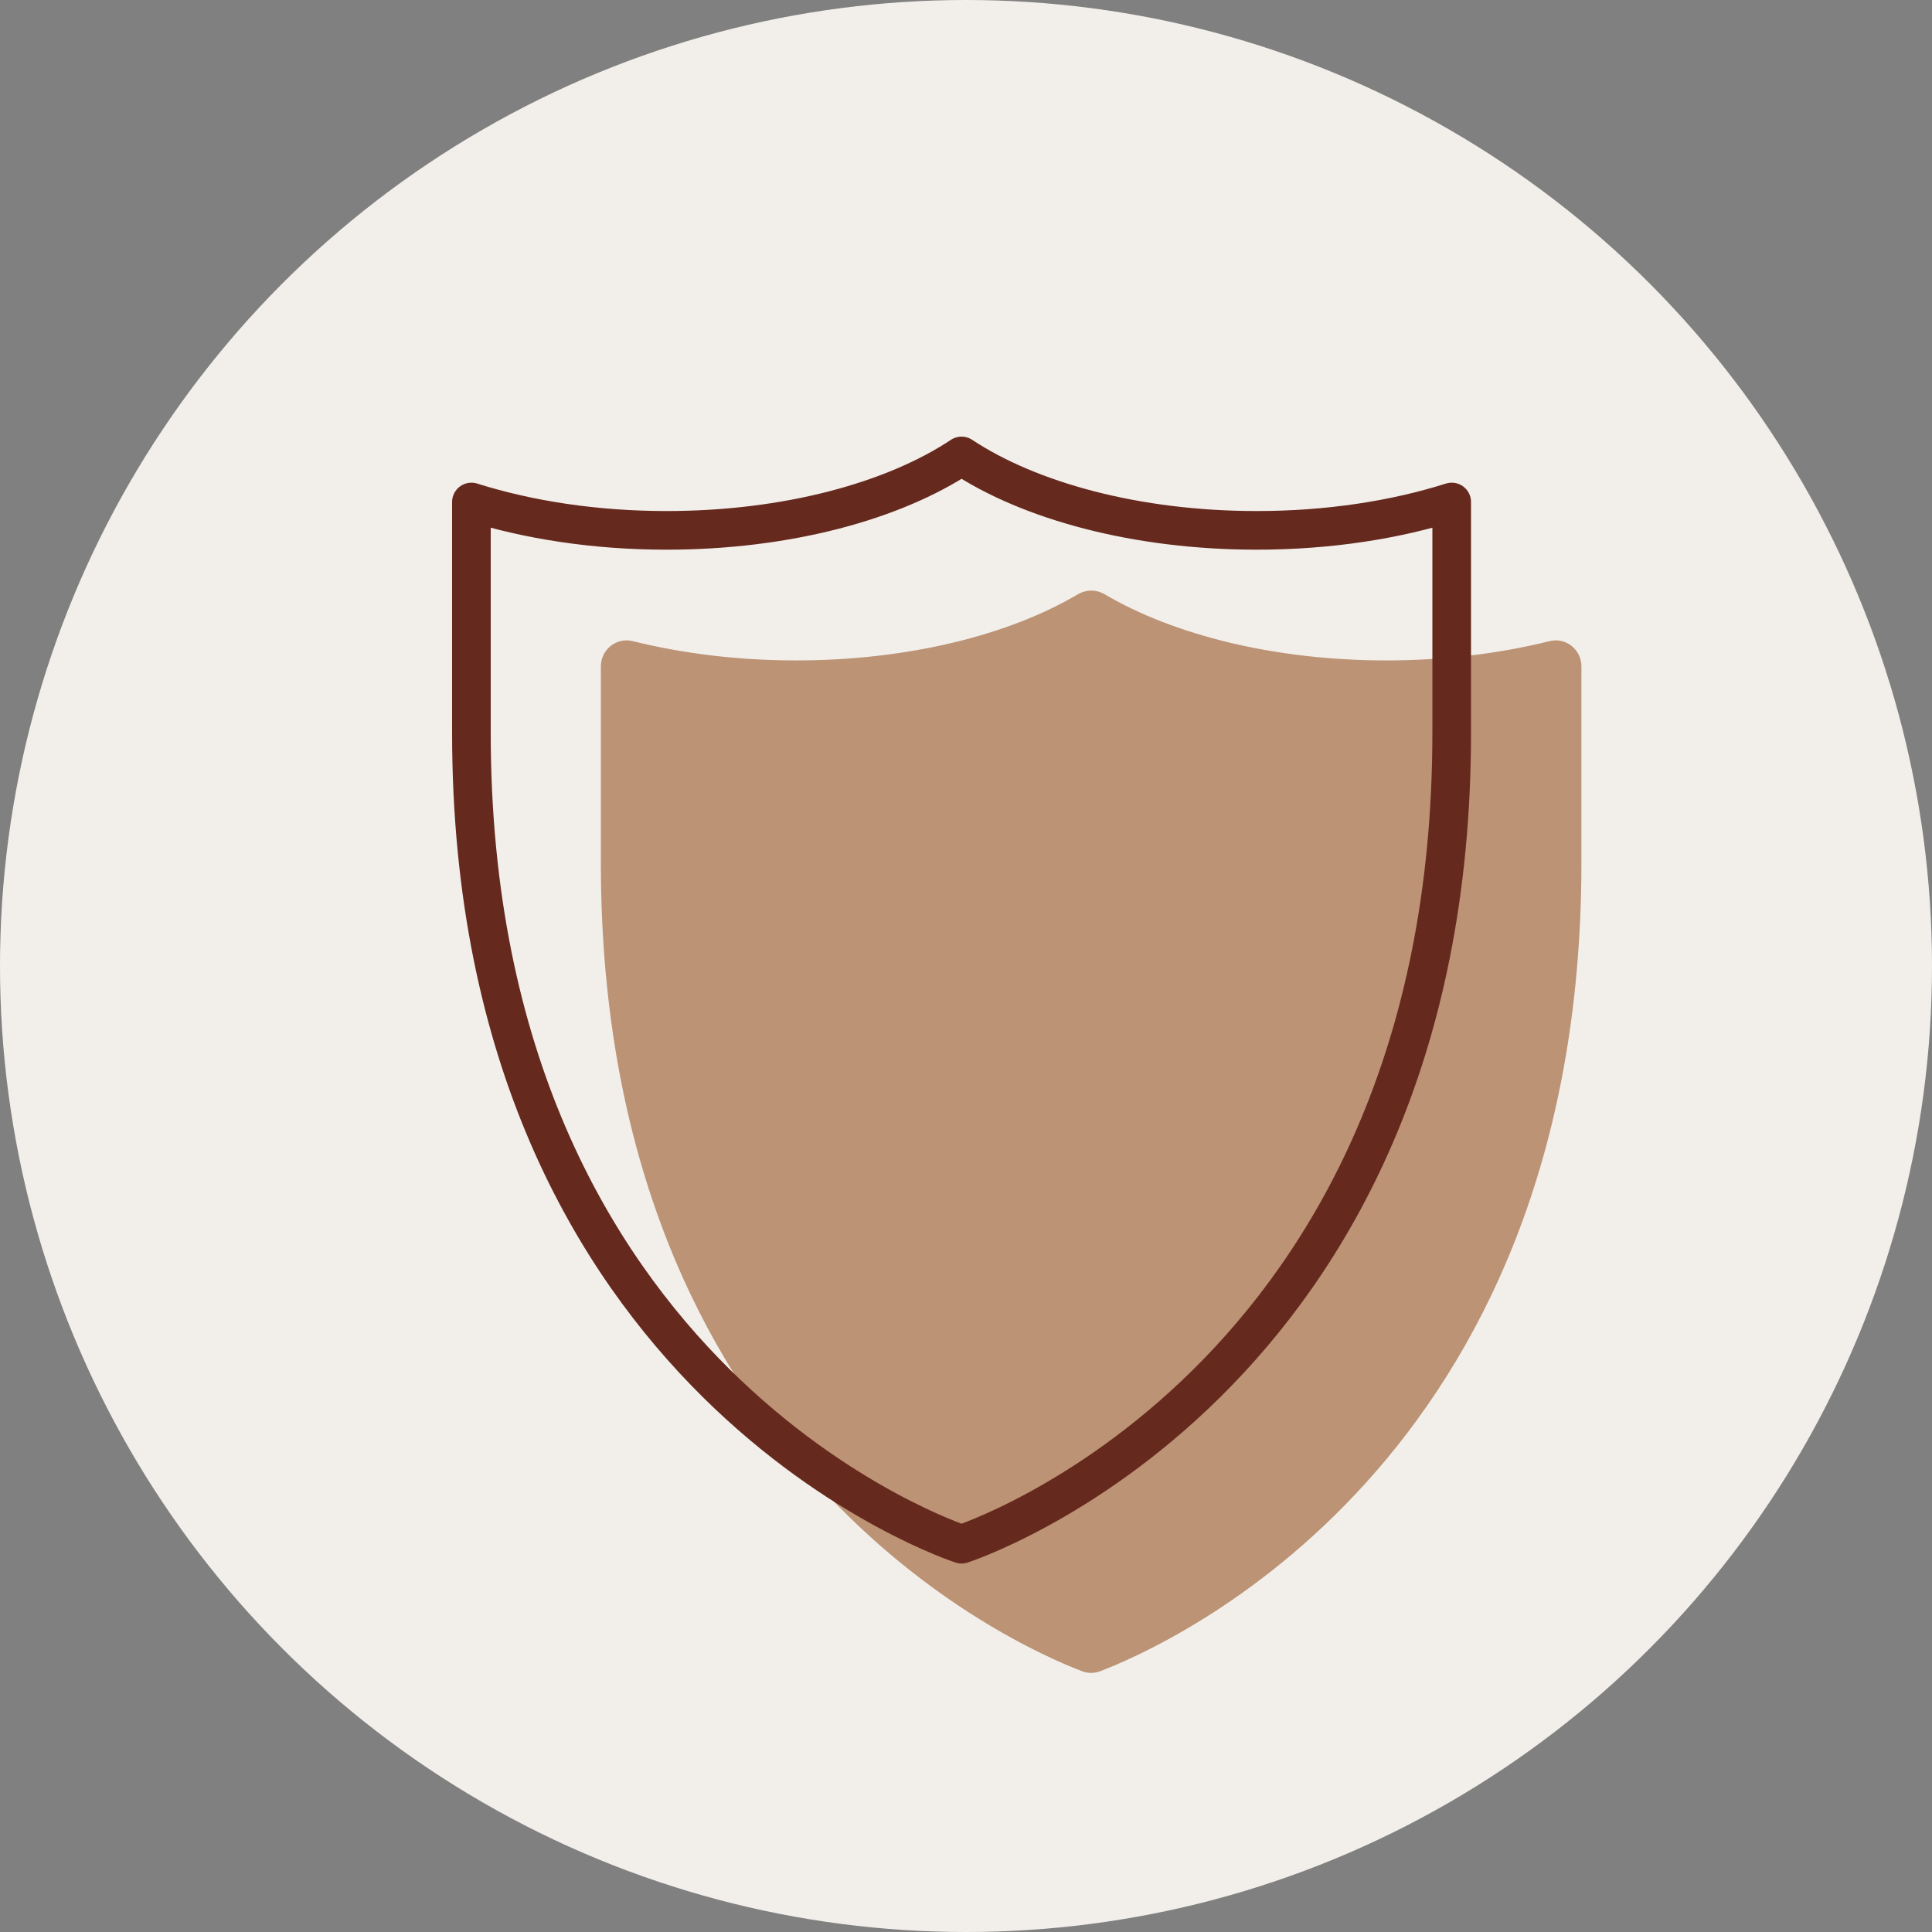 <svg width="500" height="500" viewBox="0 0 500 500" fill="none" xmlns="http://www.w3.org/2000/svg">
<rect x="0" y="0" width="500" height="500" fill="#808080" stroke="none"/>
<g clip-path="url(#clip0_4912_705)">
<circle cx="250" cy="250" r="250" fill="#F2EFEB"/>
<path d="M358.839 170.917C329.685 170.917 303.629 164.251 285.921 153.815C283.767 152.536 281.14 152.536 278.919 153.815C261.278 164.251 235.221 170.917 206 170.917C190.851 170.917 176.578 169.099 163.785 165.934C159.543 164.857 155.503 168.089 155.503 172.465V223.366C155.503 378.628 262.49 425.827 279.996 432.493C281.544 433.098 283.227 433.098 284.776 432.493C302.214 425.827 409.269 378.696 409.269 223.366V172.465C409.269 168.089 405.229 164.857 400.987 165.934C388.262 169.099 373.92 170.917 358.772 170.917H358.839Z" fill="#BC9375"/>
<path d="M325.201 137.256C294.095 137.256 266.423 129.648 248.85 118C231.21 129.715 203.604 137.256 172.497 137.256C153.982 137.256 136.745 134.563 122 129.917V189.638C122 358.703 248.85 399.64 248.85 399.64C248.85 399.64 375.699 358.703 375.699 189.638V129.917C361.021 134.563 343.784 137.256 325.201 137.256Z" stroke="#66291E" stroke-width="10" stroke-linecap="round" stroke-linejoin="round"/>
</g>
<defs>
<clipPath id="clip0_4912_705">
<rect width="500" height="500" fill="white"/>
</clipPath>
</defs>
</svg>
